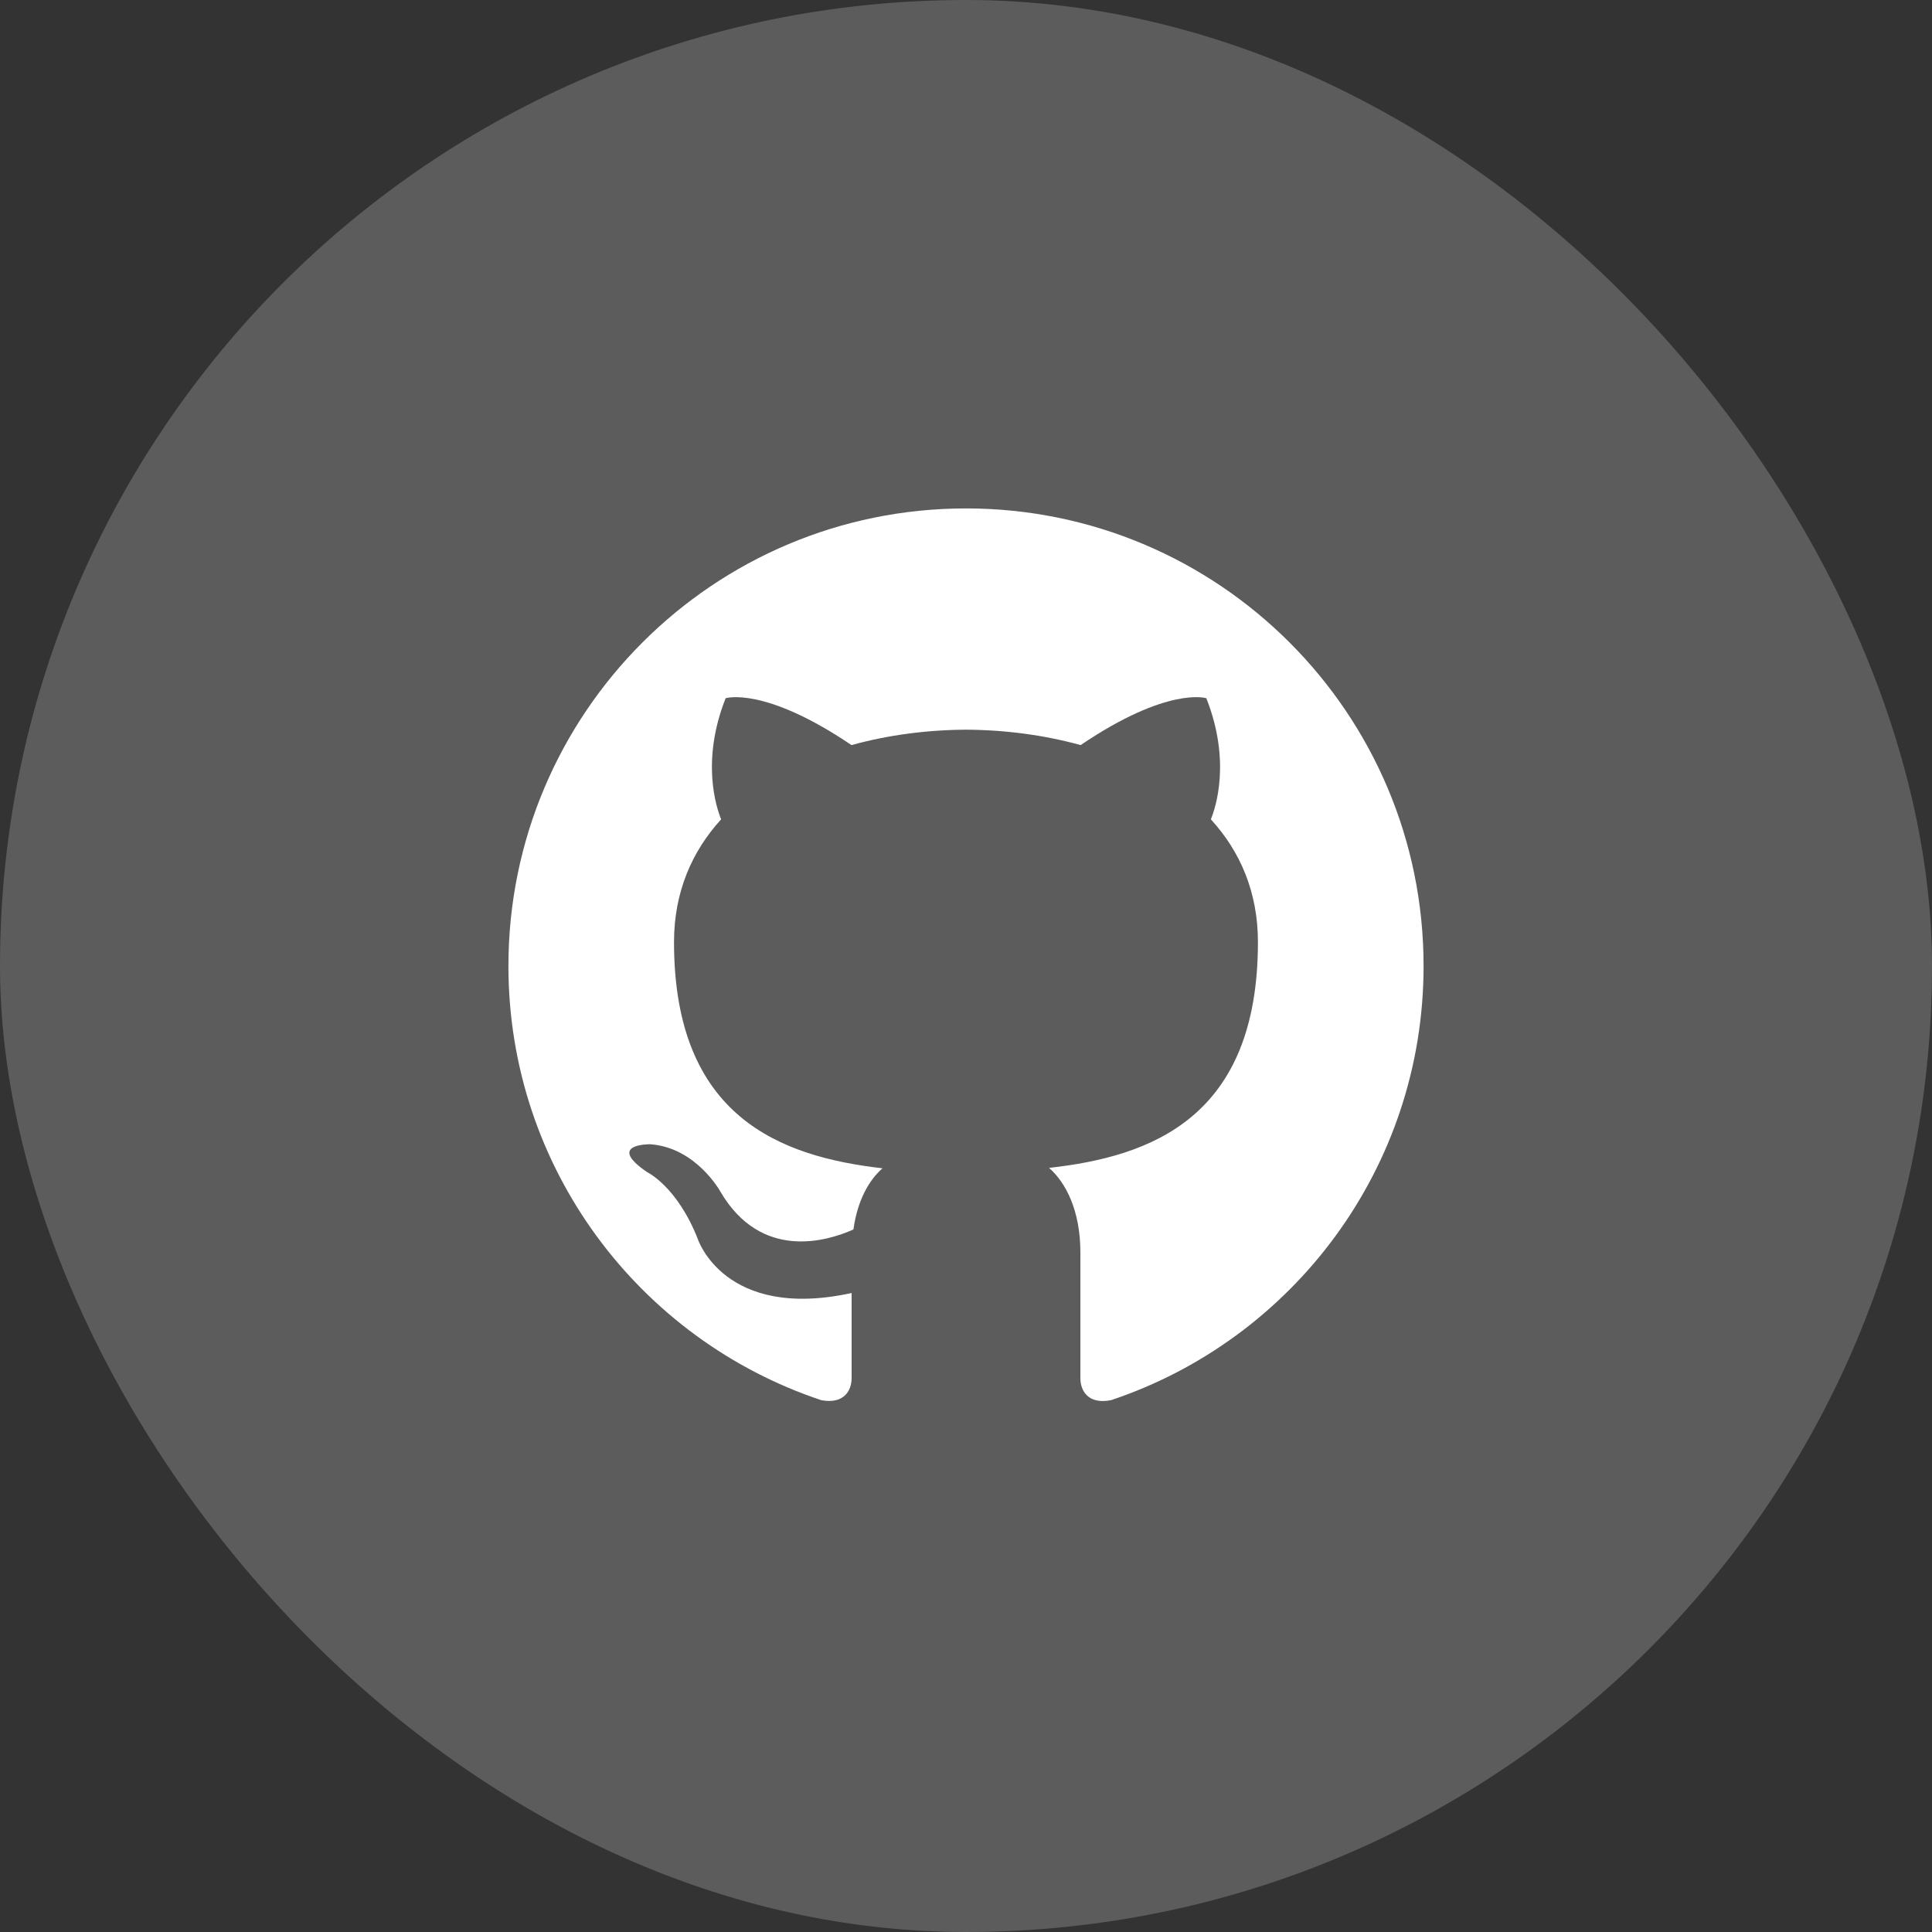 <?xml version="1.0" encoding="UTF-8"?> <svg xmlns="http://www.w3.org/2000/svg" width="38" height="38" viewBox="0 0 38 38" fill="none"><rect x="0" y="0" width="38" height="38" fill="#333333" stroke="none"/> <rect width="38" height="38" rx="19" fill="white" fill-opacity="0.2"></rect> <g clip-path="url(#clip0_362_4175)"> <path d="M19 10C14.03 10 10 14.03 10 19C10 22.977 12.579 26.35 16.155 27.54C16.605 27.623 16.75 27.345 16.75 27.108V25.432C14.246 25.977 13.725 24.37 13.725 24.37C13.316 23.33 12.726 23.053 12.726 23.053C11.909 22.494 12.788 22.506 12.788 22.506C13.691 22.569 14.167 23.434 14.167 23.434C14.97 24.809 16.272 24.412 16.786 24.182C16.866 23.601 17.099 23.203 17.358 22.979C15.359 22.75 13.257 21.978 13.257 18.53C13.257 17.547 13.609 16.745 14.184 16.115C14.091 15.887 13.783 14.972 14.272 13.733C14.272 13.733 15.028 13.491 16.748 14.655C17.465 14.456 18.235 14.356 19 14.352C19.765 14.356 20.535 14.456 21.255 14.655C22.973 13.491 23.727 13.733 23.727 13.733C24.217 14.973 23.909 15.888 23.816 16.115C24.393 16.745 24.742 17.548 24.742 18.53C24.742 21.987 22.637 22.748 20.633 22.971C20.955 23.25 21.25 23.798 21.25 24.638V27.108C21.25 27.347 21.394 27.628 21.851 27.54C25.424 26.348 28 22.975 28 19C28 14.03 23.97 10 19 10Z" fill="white"></path> </g> <defs> <clipPath id="clip0_362_4175"> <rect width="18" height="18" fill="white" transform="translate(10 10)"></rect> </clipPath> </defs> </svg> 
